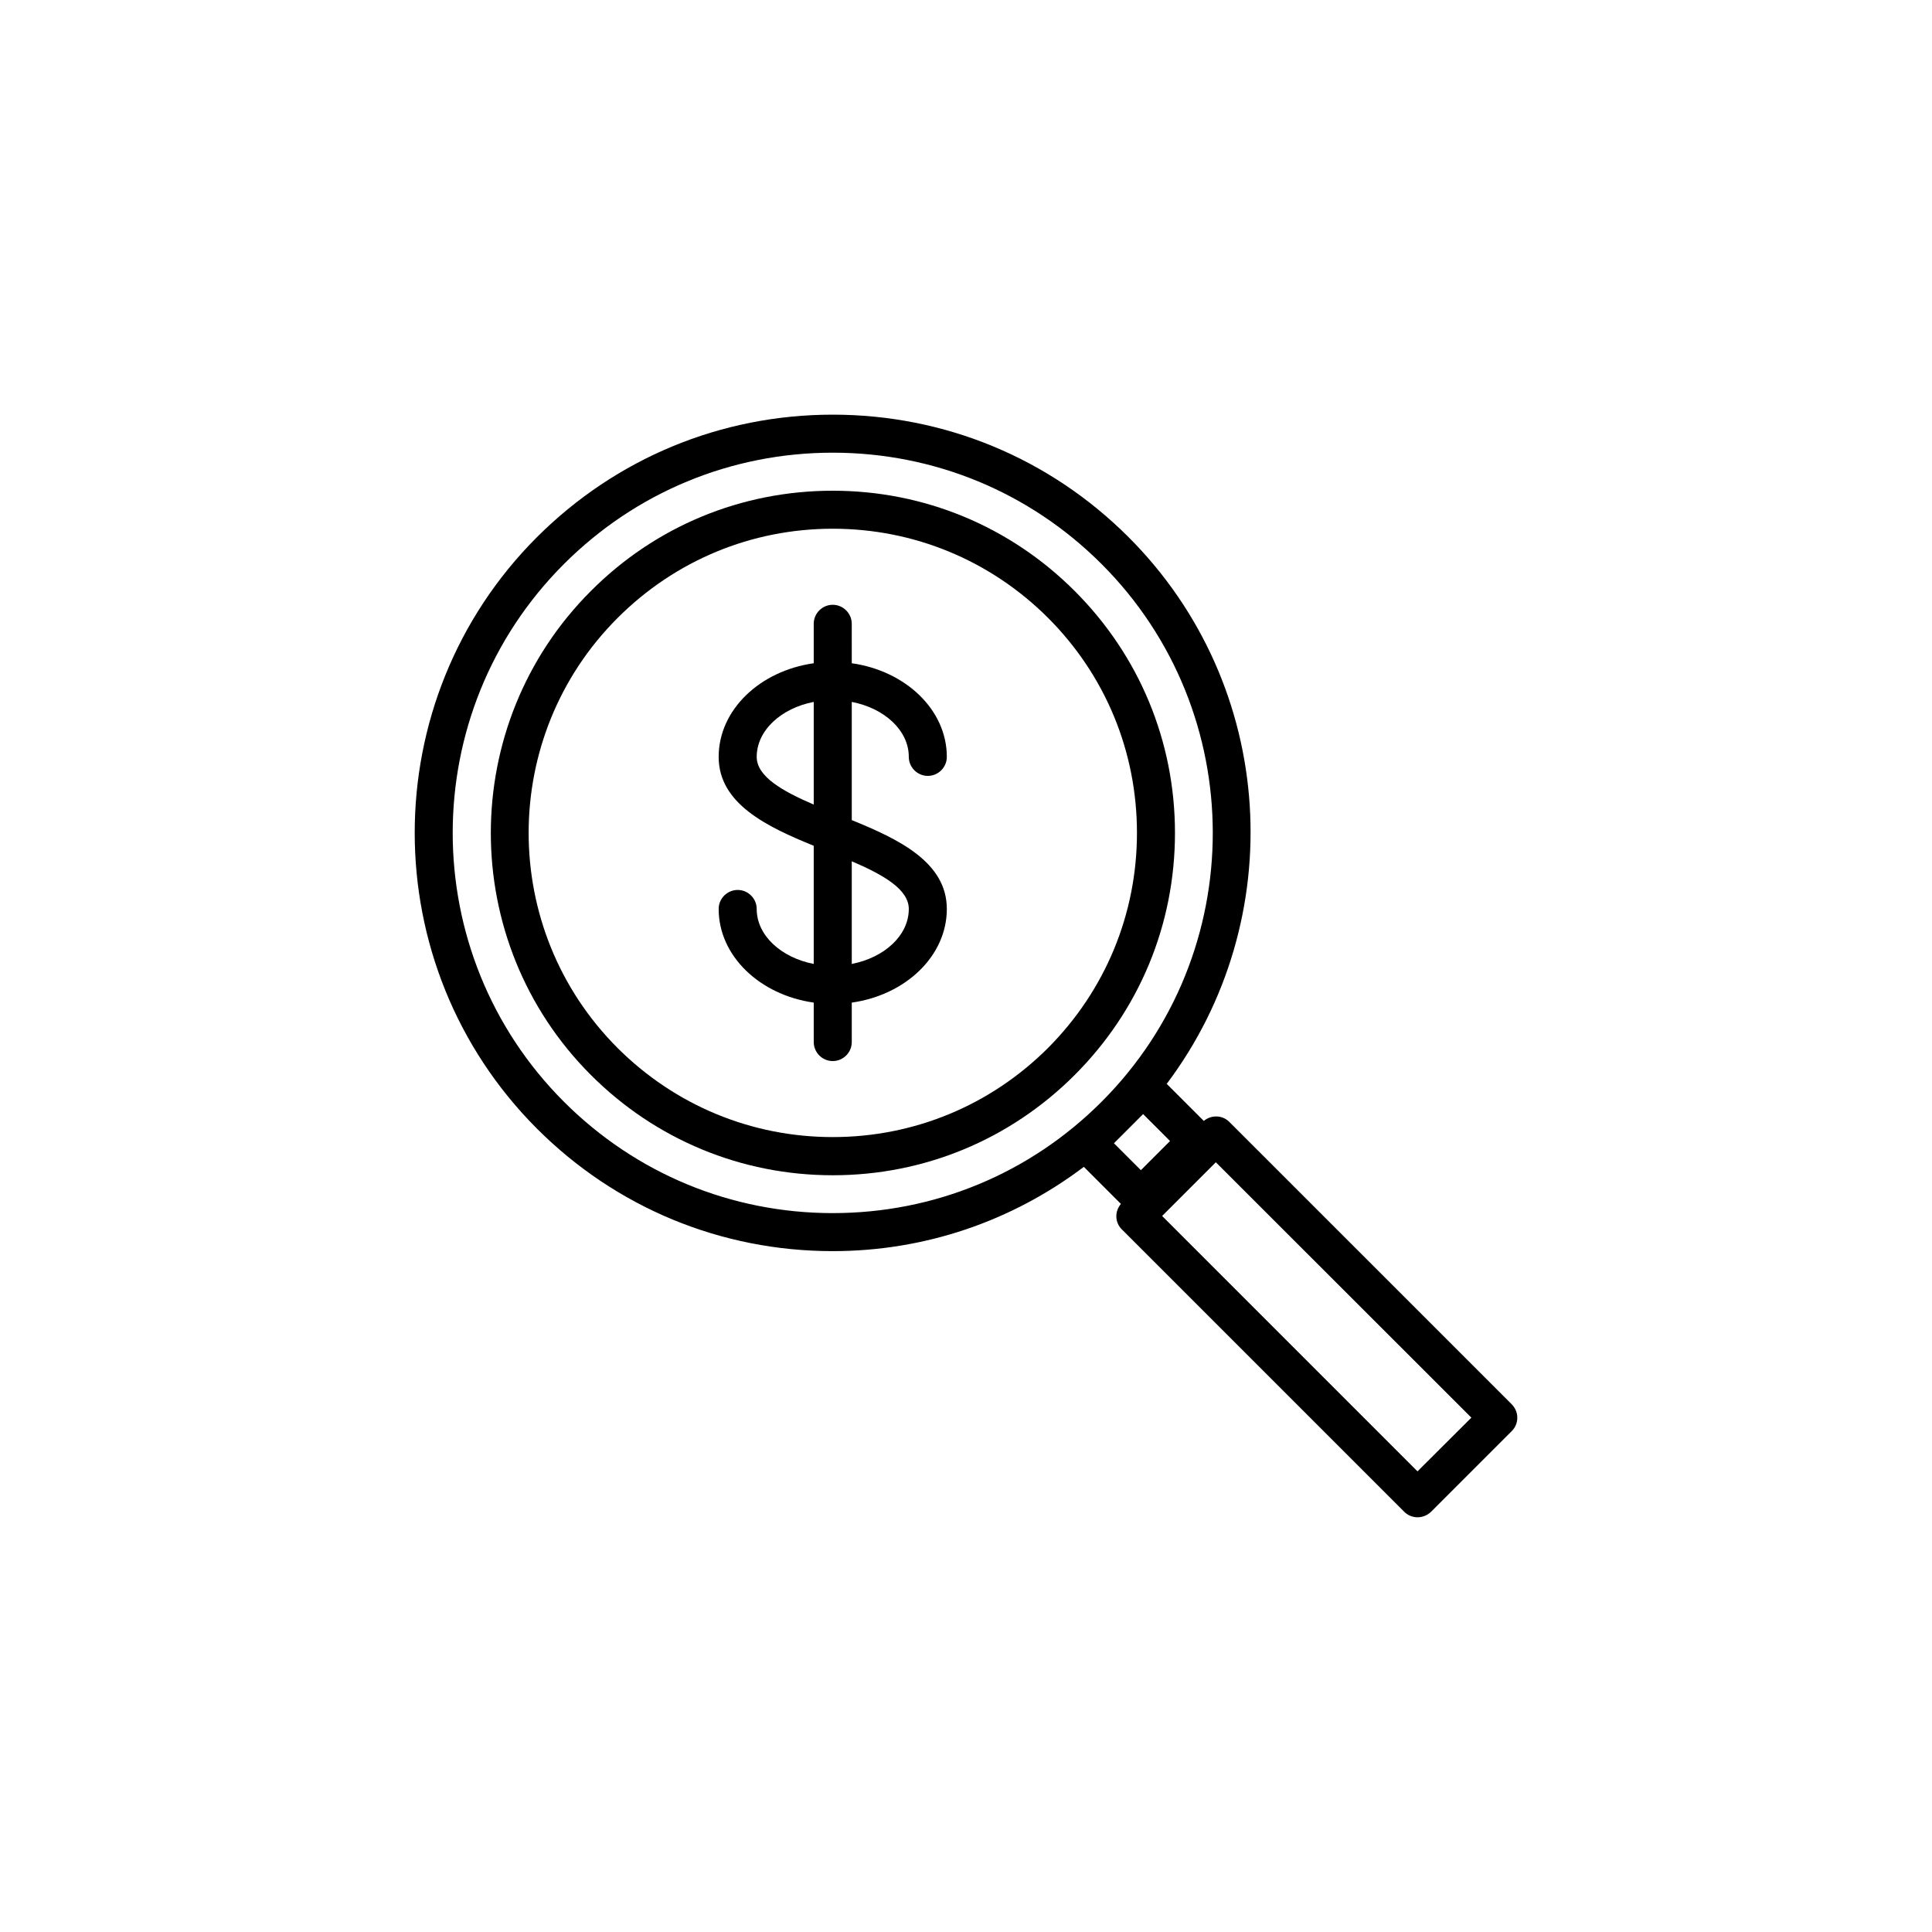 <?xml version="1.0" encoding="UTF-8"?>
<!-- Uploaded to: ICON Repo, www.iconrepo.com, Generator: ICON Repo Mixer Tools -->
<svg fill="#000000" width="800px" height="800px" version="1.1" viewBox="144 144 512 512" xmlns="http://www.w3.org/2000/svg">
 <g>
  <path d="m544.59 516.12-74.816-74.812c-1.848-1.848-4.785-1.891-6.758-0.25l-9.824-9.824c32.664-43.41 29.348-105.42-10.117-144.89-20.953-20.953-48.789-32.457-78.387-32.457s-57.434 11.547-78.383 32.453c-43.203 43.203-43.203 113.52 0 156.77 20.949 20.949 48.785 32.453 78.383 32.453 24.352 0 47.441-7.894 66.543-22.336l9.824 9.824c-1.68 1.973-1.637 4.914 0.25 6.758l74.816 74.816c0.965 0.965 2.227 1.469 3.57 1.469s2.602-0.547 3.57-1.469l21.371-21.371c0.965-0.965 1.469-2.227 1.469-3.57-0.004-1.34-0.547-2.598-1.512-3.566zm-179.9-50.633c-26.91 0-52.227-10.496-71.246-29.516-39.297-39.297-39.297-103.2 0-142.49 19.016-19.02 44.332-29.516 71.246-29.516 26.91 0 52.227 10.496 71.246 29.516 39.254 39.254 39.297 103.16 0.043 142.45l-0.082 0.082c-19.023 19.02-44.297 29.473-71.207 29.473zm78.34-22.336 3.906-3.906 7.137 7.137-7.727 7.727-7.137-7.137zm76.621 90.773-67.676-67.68 14.234-14.234 67.719 67.68z"/>
  <path d="m455.38 364.73c0-24.227-9.445-46.98-26.574-64.109-17.129-17.129-39.887-26.574-64.109-26.574-24.227 0-46.98 9.402-64.109 26.574-35.352 35.352-35.352 92.91 0 128.26 17.129 17.129 39.887 26.574 64.109 26.574 24.227 0 46.98-9.445 64.109-26.574 17.172-17.172 26.574-39.926 26.574-64.152zm-90.684 80.609c-21.539 0-41.773-8.398-57.016-23.594-31.445-31.445-31.445-82.582 0-113.99 15.238-15.238 35.477-23.637 57.016-23.637 21.539 0 41.773 8.398 57.016 23.594 15.242 15.242 23.594 35.477 23.594 57.016 0 21.539-8.398 41.773-23.594 57.016-15.242 15.199-35.48 23.594-57.016 23.594z"/>
  <path d="m384.84 344.58c0 2.769 2.266 5.039 5.039 5.039 2.769 0 5.039-2.266 5.039-5.039 0-12.469-10.914-22.797-25.191-24.812l-0.004-10.453c0-2.769-2.266-5.039-5.039-5.039-2.769 0-5.039 2.266-5.039 5.039v10.453c-14.273 2.016-25.191 12.344-25.191 24.812 0 12.426 12.805 18.516 25.191 23.555v31.32c-8.648-1.68-15.113-7.559-15.113-14.57 0-2.769-2.266-5.039-5.039-5.039-2.769 0-5.039 2.266-5.039 5.039 0 12.469 10.914 22.797 25.191 24.812l0.004 10.457c0 2.769 2.266 5.039 5.039 5.039 2.769 0 5.039-2.266 5.039-5.039v-10.453c14.273-2.016 25.191-12.344 25.191-24.812 0-12.426-12.805-18.516-25.191-23.555v-31.32c8.688 1.68 15.113 7.555 15.113 14.566zm-40.305 0c0-7.012 6.465-12.891 15.113-14.57v27.207c-8.188-3.523-15.113-7.387-15.113-12.637zm40.305 40.305c0 7.012-6.465 12.891-15.113 14.57v-27.207c8.227 3.527 15.113 7.391 15.113 12.637z"/>
 </g>
</svg>